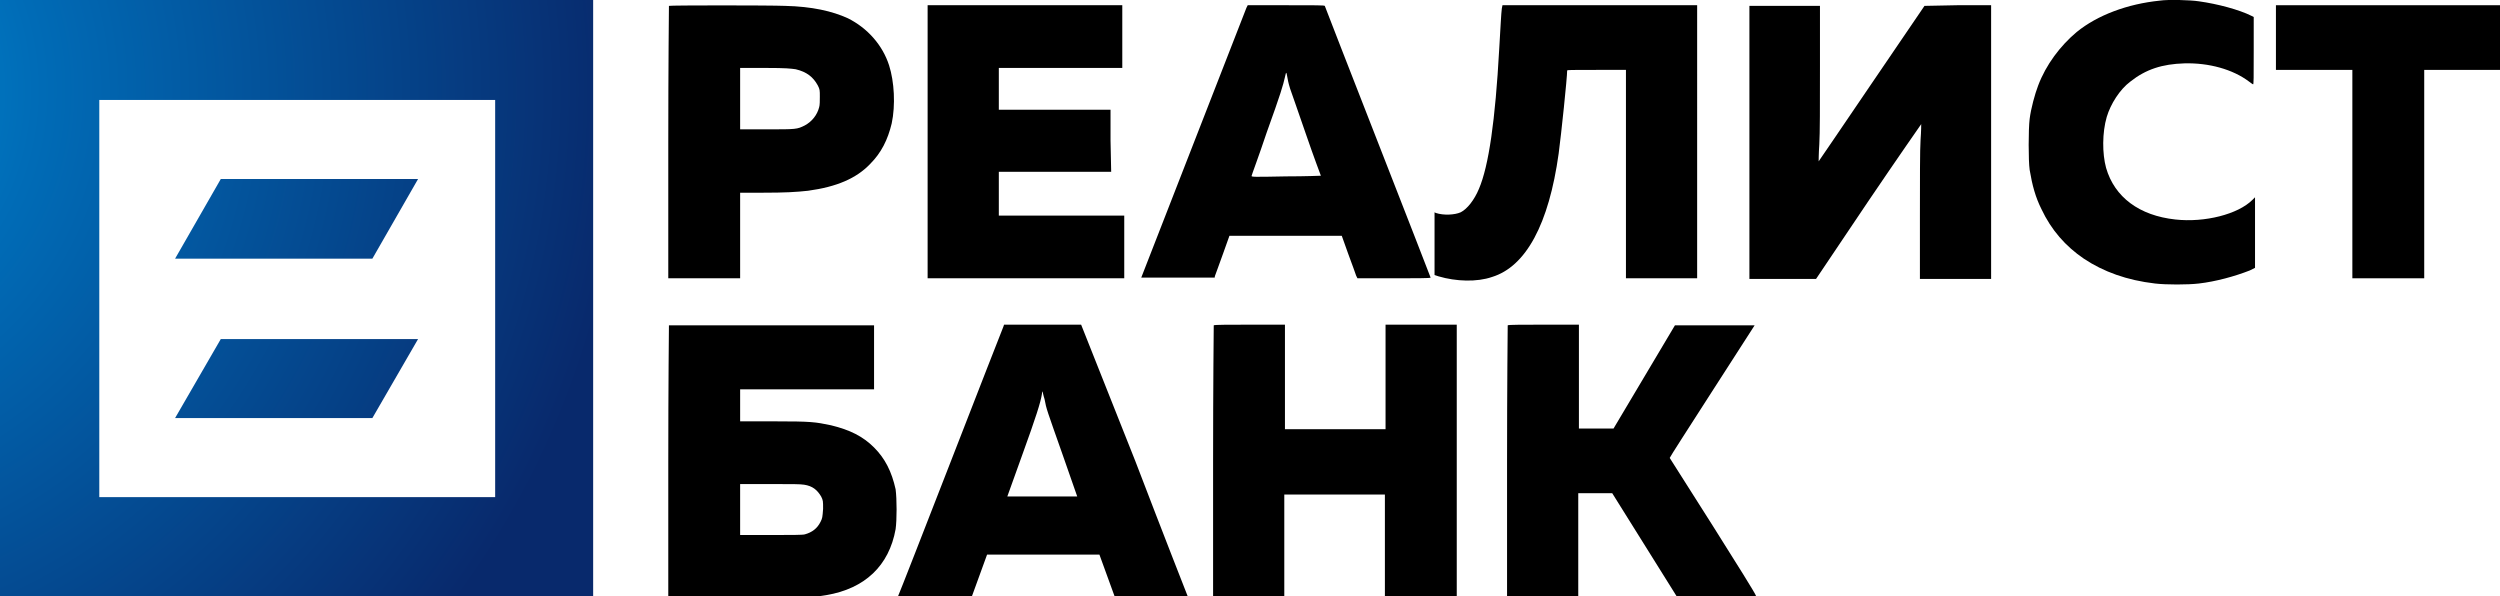 <?xml version="1.0" encoding="utf-8"?>
<!-- Generator: Adobe Illustrator 28.0.0, SVG Export Plug-In . SVG Version: 6.00 Build 0)  -->
<svg version="1.1" id="Слой_1" xmlns="http://www.w3.org/2000/svg" xmlns:xlink="http://www.w3.org/1999/xlink" x="0px" y="0px"
	 viewBox="0 0 382.7 91.3" style="enable-background:new 0 0 382.7 91.3;" xml:space="preserve">
<style type="text/css">
	.st0{fill:none;}
	.st1{fill:url(#SVGID_1_);}
	.st2{fill:url(#SVGID_00000163053657847130592600000006485800391073494938_);}
	.st3{fill:url(#SVGID_00000162337634394933047950000011460888026990110617_);}
</style>
<g>
	<path class="st0" d="M123.2,19.2c1.1-0.5,1.9-1.5,2.2-2.8c0.1-0.3,0.1-1,0.1-1.6c0-1-0.1-1.1-0.3-1.7c-0.6-1.3-1.7-2.1-3.4-2.5
		c-0.8-0.2-1.3-0.2-4.7-0.2l-3.8,0v9.5l4.1,0C121.8,19.8,121.9,19.8,123.2,19.2z"/>
	<path class="st0" d="M123,74.2c-0.6-0.1-1.6-0.1-5.3-0.1h-4.5v7.8h4.7c3.1,0,4.9,0,5.2-0.1c1.1-0.2,1.9-0.8,2.4-1.9
		c0.3-0.6,0.3-0.7,0.3-1.9c0-1.3,0-1.3-0.3-1.9C125.1,75,124.3,74.5,123,74.2z"/>
	<path class="st0" d="M159.8,61.1L159.8,61.1c-0.1-0.6-0.3-1.2-0.3-1.2c0,0-0.1,0.2-0.1,0.4c-0.2,1.3-0.9,3.5-3,9.3l-2.3,6.4l5.3,0
		c2.9,0,5.3,0,5.3,0c0,0-1-2.8-2.2-6.3C160.2,62.6,160.2,62.6,159.8,61.1z"/>
	<path class="st0" d="M196.8,27.1c2.9,0,5.3,0,5.3-0.1c0,0-1-2.9-2.3-6.4c-1.2-3.5-2.3-6.6-2.4-6.9c-0.1-0.3-0.3-1-0.4-1.6
		c-0.2-1.1-0.3-1.1-0.4-0.2c-0.3,1.3-0.6,2.4-2.8,8.5c-1.2,3.5-2.3,6.5-2.3,6.6C191.5,27.1,191.8,27.1,196.8,27.1z"/>
	<path class="st0" d="M15.2,76.1h60.4h0.2V15.3H15.2V76.1z M33.8,27.4H64l-7,12.1H26.8L33.8,27.4z M33.8,51.9H64L57,64H26.8
		L33.8,51.9z"/>
	<path class="st0" d="M371.1,10.7v31.9h-11V10.7h-11.7V5.8V0.8h34.3V0H90.8v91.5H0v0h382.7V10.7H371.1z M190.8,1.2l0.2-0.4h5.8
		c4.6,0,5.9,0,5.9,0.1c0.1,0.1,16.2,41.5,16.2,41.6c0,0-2.5,0.1-5.6,0.1h-5.6l-0.2-0.4c-0.1-0.2-0.6-1.7-1.2-3.3l-1-2.8h-17.2
		l-1,2.8c-0.6,1.6-1.1,3-1.2,3.3l-0.1,0.4h-5.6c-3.1,0-5.6,0-5.6,0C174.7,42.5,190.6,1.7,190.8,1.2z M142,21.7V0.8h29.8v9.6h-18.9
		v6.4l8.6,0l8.6,0l0,4.7l0,4.7h-17.2V33h19.2v9.6H142V21.7z M102.3,21.8c0-11.4,0-20.8,0.1-20.9c0.1-0.1,15.4-0.1,17.8,0
		c4,0.2,7.2,0.8,9.6,1.9c3.1,1.5,5.4,4,6.3,7.2c0.8,2.5,1,6.1,0.4,8.9c-0.5,2.4-1.6,4.5-3.3,6.2c-2.1,2.2-5.2,3.4-9.5,4.1
		c-1.8,0.3-3.5,0.3-7,0.3h-3.4v13.1h-11V21.8z M137,80.9c-1,5.6-4.7,9.1-10.6,10.1c-2.4,0.4-3.1,0.4-13.9,0.4h-10.3V70.6
		c0-11.5,0-20.8,0.1-20.9l0,0c0,0,7.1-0.1,15.7,0l15.7,0l0,4.9l0,4.9h-20.5v4.9l5.3,0c5.6,0,6.2,0.1,8.6,0.6
		c2.9,0.6,4.9,1.6,6.6,3.4c1.7,1.7,2.7,3.7,3.2,6.4C137.2,76.3,137.3,79.5,137,80.9z M176.1,91.4l-5.6,0l-1.2-3.3l-1.2-3.3H151
		l-1.2,3.3l-1.2,3.3h-11.3l0.1-0.3c0.1-0.3,15.9-40.8,16.1-41.2v0l0.1-0.3l5.9,0l5.9,0l8.1,20.8c4.5,11.5,8.1,20.8,8.1,20.9
		C181.8,91.5,179.2,91.5,176.1,91.4z M212,91.5V75.5l-7.7,0l-7.7,0l0,7.9l0,7.9h-10.9V70.6c0-11.5,0-20.8,0.1-20.9
		c0,0,2.5-0.1,5.5-0.1h5.4v16H212l0-8l0-8H223l0,20.9l0,20.9H212z M220.2,42.5l-0.6-0.2v-9.6l0.2,0.1c1.2,0.3,2.9,0.3,3.8-0.1
		c1-0.5,2.1-1.8,2.8-3.6c1.5-3.6,2.5-10.5,3.1-21.4c0.2-3.4,0.3-5.5,0.4-6.2v0l0.1-0.5h29.9v41.8h-10.9V10.7h-4.5
		c-4,0-4.5,0-4.5,0.1c0,1.1-0.9,9.7-1.3,12.7c-1.5,10.7-5,17.2-10.2,19C226.1,43.3,222.8,43.3,220.2,42.5z M263,91.5H257l-5-8l-5-8
		l-2.6,0l-2.6,0v16h-10.9V70.6c0-11.5,0-20.8,0.1-20.9h0c0,0,2.5-0.1,5.5-0.1h5.4v15.9h5.3l4.7-7.9l4.7-7.9l6.1,0c3.3,0,6.1,0,6.1,0
		c-2.1,3.4-4.3,6.8-6.5,10.1c-3.6,5.5-6.5,10.1-6.5,10.2c0,0.1,3,4.8,6.6,10.4c3.6,5.7,6.7,10.5,6.8,10.7l0.2,0.3L263,91.5z
		 M304.9,42.6H294v-9.5c0-5.4,0-10.5,0.1-11.8c0.1-1.3,0.1-2.3,0.1-2.4c0,0-3.7,5.3-8.1,11.8l-8,11.9h-10.3V21.7l0,0V0.8l5.4,0
		l5.4,0l0,9.3c0,5.8,0,10.3-0.1,11.9c-0.1,1.4-0.1,2.6-0.1,2.6c0,0,3.7-5.3,8.1-11.9l8.1-11.9l5.2,0l5.2,0V42.6z M345.5,35.5l0,5.4
		l-0.8,0.4c-2.3,1-5.2,1.7-7.8,2c-1.7,0.2-5,0.2-6.7,0c-4.3-0.5-7.9-1.7-10.9-3.8c-2.8-1.9-5-4.4-6.5-7.6c-0.9-1.8-1.4-3.6-1.8-6
		c-0.2-1.4-0.2-6.2,0-7.8c0.2-1.6,0.8-3.8,1.3-5.1c1.2-3.1,3.4-6.1,5.9-8.2c3.2-2.6,7.8-4.3,12.7-4.8h0c1.2-0.1,4.6,0,6,0.1
		c2.9,0.4,6.2,1.3,8,2.2l0.4,0.2v5.2c0,4.1,0,5.2-0.1,5.1c-0.1,0-0.3-0.2-0.6-0.4c-2.5-1.9-6.3-2.9-9.9-2.8c-3.5,0.1-6,1-8.3,2.8
		c-1.6,1.3-3,3.4-3.6,5.4c-0.7,2.4-0.8,5.7-0.1,7.8c1.3,4.5,5.1,7.3,10.6,7.9c4.5,0.5,9.5-0.8,12-3.1l0.4-0.4L345.5,35.5z"/>
	<path d="M113.3,29.5h3.4c3.5,0,5.2-0.1,7-0.3c4.4-0.6,7.4-1.9,9.5-4.1c1.7-1.7,2.7-3.7,3.3-6.2c0.6-2.8,0.4-6.4-0.4-8.9
		c-1-3.1-3.3-5.7-6.3-7.2c-2.4-1.1-5.5-1.8-9.6-1.9c-2.4-0.1-17.7-0.1-17.8,0c0,0-0.1,9.4-0.1,20.9v20.8h11V29.5z M113.3,10.4l3.8,0
		c3.4,0,3.9,0.1,4.7,0.2c1.7,0.4,2.7,1.2,3.4,2.5c0.3,0.6,0.3,0.7,0.3,1.7c0,0.6,0,1.3-0.1,1.6c-0.3,1.2-1.1,2.2-2.2,2.8
		c-1.2,0.6-1.3,0.6-5.8,0.6l-4.1,0V10.4z"/>
	<path d="M185.9,42.6l0.1-0.4c0.1-0.2,0.6-1.7,1.2-3.3l1-2.8h17.2l1,2.8c0.6,1.6,1.1,3,1.2,3.3l0.2,0.4h5.6c3.1,0,5.6,0,5.6-0.1
		c0-0.1-16.2-41.5-16.2-41.6c-0.1-0.1-1.4-0.1-5.9-0.1H191l-0.2,0.4c-0.2,0.5-16.1,41.3-16.1,41.3c0,0,2.5,0,5.6,0H185.9z
		 M191.6,26.9c0-0.1,1.1-3,2.3-6.6c2.2-6.1,2.5-7.2,2.8-8.5c0.2-0.9,0.2-0.9,0.4,0.2c0.1,0.6,0.3,1.3,0.4,1.6
		c0.1,0.3,1.2,3.4,2.4,6.9c1.2,3.5,2.3,6.4,2.3,6.4c0,0-2.4,0.1-5.3,0.1C191.8,27.1,191.5,27.1,191.6,26.9z"/>
	<polygon points="172.1,33 152.9,33 152.9,26.3 170.1,26.3 170,21.5 170,16.8 161.5,16.8 152.9,16.8 152.9,10.4 171.8,10.4 
		171.8,0.8 142,0.8 142,21.7 142,42.6 172.1,42.6 	"/>
	<polygon points="348.4,5.8 348.4,10.7 360.1,10.7 360.1,42.6 371.1,42.6 371.1,10.7 382.7,10.7 382.7,0.8 348.4,0.8 	"/>
	<path d="M294.6,0.9l-8.1,11.9c-4.4,6.5-8.1,11.9-8.1,11.9c0,0,0-1.2,0.1-2.6c0.1-1.6,0.1-6,0.1-11.9l0-9.3l-5.4,0l-5.4,0v20.9l0,0
		v20.9H278l8-11.9c4.4-6.5,8.1-11.8,8.1-11.8c0,0,0,1.1-0.1,2.4c-0.1,1.3-0.1,6.5-0.1,11.8v9.5h10.9V0.8l-5.2,0L294.6,0.9z"/>
	<path d="M262.2,80.5c-3.6-5.7-6.6-10.4-6.6-10.4c0-0.1,2.9-4.6,6.5-10.2c2.2-3.4,4.3-6.7,6.5-10.1c0,0-2.7,0-6.1,0l-6.1,0l-4.7,7.9
		l-4.7,7.9h-5.3V49.7h-5.4c-3,0-5.4,0-5.5,0.1h0c0,0-0.1,9.4-0.1,20.9v20.8h10.9v-16l2.6,0l2.6,0l5,8l5,8h6.1l6.1,0l-0.2-0.3
		C268.8,91,265.8,86.2,262.2,80.5z"/>
	<path d="M333,33.6c-5.5-0.6-9.3-3.4-10.6-7.9c-0.6-2.2-0.6-5.4,0.1-7.8c0.6-2,2-4.2,3.6-5.4c2.4-1.9,4.9-2.7,8.3-2.8
		c3.7-0.1,7.4,0.9,9.9,2.8c0.3,0.2,0.5,0.4,0.6,0.4c0.1,0.1,0.1-1,0.1-5.1V2.6l-0.4-0.2c-1.8-0.9-5.1-1.8-8-2.2
		c-1.3-0.2-4.7-0.3-6-0.1h0c-4.9,0.5-9.5,2.2-12.7,4.8c-2.5,2.1-4.7,5-5.9,8.2c-0.5,1.3-1.1,3.5-1.3,5.1c-0.2,1.6-0.2,6.4,0,7.8
		c0.4,2.4,0.9,4.2,1.8,6c1.5,3.2,3.7,5.7,6.5,7.6c3,2,6.6,3.3,10.9,3.8c1.7,0.2,5,0.2,6.7,0c2.6-0.3,5.5-1.1,7.8-2l0.8-0.4l0-5.4
		l0-5.4l-0.4,0.4C342.6,32.8,337.5,34.1,333,33.6z"/>
	<path d="M238.6,23.5c0.4-3,1.3-11.6,1.3-12.7c0-0.1,0.5-0.1,4.5-0.1h4.5v31.9h10.9V0.8H230l-0.1,0.5v0c-0.1,0.7-0.2,2.9-0.4,6.2
		c-0.6,10.9-1.6,17.9-3.1,21.4c-0.7,1.7-1.8,3.1-2.8,3.6c-0.9,0.4-2.6,0.5-3.8,0.1l-0.2-0.1v9.6l0.6,0.2c2.7,0.8,5.9,0.9,8.2,0.1
		C233.6,40.8,237.1,34.3,238.6,23.5z"/>
	<path d="M133.8,68.5c-1.7-1.7-3.7-2.7-6.6-3.4c-2.4-0.5-3-0.6-8.6-0.6l-5.3,0v-4.9h20.5l0-4.9l0-4.9l-15.7,0c-8.6,0-15.7,0-15.7,0
		l0,0c0,0-0.1,9.4-0.1,20.9v20.8h10.3c10.8,0,11.5,0,13.9-0.4c5.9-1,9.6-4.5,10.6-10.1c0.2-1.4,0.2-4.6,0-6.1
		C136.5,72.2,135.5,70.2,133.8,68.5z M125.6,79.9c-0.5,1-1.3,1.6-2.4,1.9c-0.3,0.1-2.1,0.1-5.2,0.1h-4.7v-7.8h4.5
		c3.7,0,4.6,0,5.3,0.1c1.3,0.2,2,0.8,2.6,1.8c0.3,0.6,0.3,0.7,0.3,1.9C125.9,79.2,125.9,79.3,125.6,79.9z"/>
	<path d="M223,49.7h-10.9l0,8l0,8h-15.4v-16h-5.4c-3,0-5.4,0-5.5,0.1c0,0-0.1,9.4-0.1,20.9v20.8h10.9l0-7.9l0-7.9l7.7,0l7.7,0v15.9
		h11l0-20.9L223,49.7z"/>
	<path d="M165.5,49.7l-5.9,0l-5.9,0l-0.1,0.3v0c-0.2,0.4-15.9,40.9-16.1,41.2l-0.1,0.3h11.3l1.2-3.3l1.2-3.3h17.2l1.2,3.3l1.2,3.3
		l5.6,0c3.1,0,5.6,0,5.6,0c0,0-3.7-9.4-8.1-20.9L165.5,49.7z M159.5,76l-5.3,0l2.3-6.4c2.1-5.8,2.8-8,3-9.3c0-0.2,0.1-0.4,0.1-0.4
		c0,0,0.1,0.6,0.3,1.2v0c0.3,1.6,0.3,1.5,2.8,8.6c1.2,3.4,2.2,6.3,2.2,6.3C164.8,76,162.4,76,159.5,76z"/>
	
		<radialGradient id="SVGID_1_" cx="-321.04" cy="190.54" r="2.08" gradientTransform="matrix(62.24 0 0 -62.681 19948.076 11957.037)" gradientUnits="userSpaceOnUse">
		<stop  offset="0" style="stop-color:#0093D8"/>
		<stop  offset="0.3" style="stop-color:#006CB7"/>
		<stop  offset="1" style="stop-color:#08296C"/>
	</radialGradient>
	<path class="st1" d="M90.8,0H0v91.5h90.8V0z M75.8,76.1h-0.2H15.2V15.3h60.6V76.1z"/>
	
		<radialGradient id="SVGID_00000103265509060722735110000007931836518153565068_" cx="-321.04" cy="190.54" r="2.08" gradientTransform="matrix(62.24 0 0 -62.681 19948.076 11957.037)" gradientUnits="userSpaceOnUse">
		<stop  offset="0" style="stop-color:#0093D8"/>
		<stop  offset="0.3" style="stop-color:#006CB7"/>
		<stop  offset="1" style="stop-color:#08296C"/>
	</radialGradient>
	<polygon style="fill:url(#SVGID_00000103265509060722735110000007931836518153565068_);" points="64,27.4 33.8,27.4 26.8,39.6 
		57,39.6 	"/>
	
		<radialGradient id="SVGID_00000007394031405930587990000010268896719299775923_" cx="-321.04" cy="190.54" r="2.08" gradientTransform="matrix(62.24 0 0 -62.681 19948.076 11957.037)" gradientUnits="userSpaceOnUse">
		<stop  offset="0" style="stop-color:#0093D8"/>
		<stop  offset="0.3" style="stop-color:#006CB7"/>
		<stop  offset="1" style="stop-color:#08296C"/>
	</radialGradient>
	<polygon style="fill:url(#SVGID_00000007394031405930587990000010268896719299775923_);" points="64,51.9 33.8,51.9 26.8,64 57,64 
			"/>
</g>
</svg>
